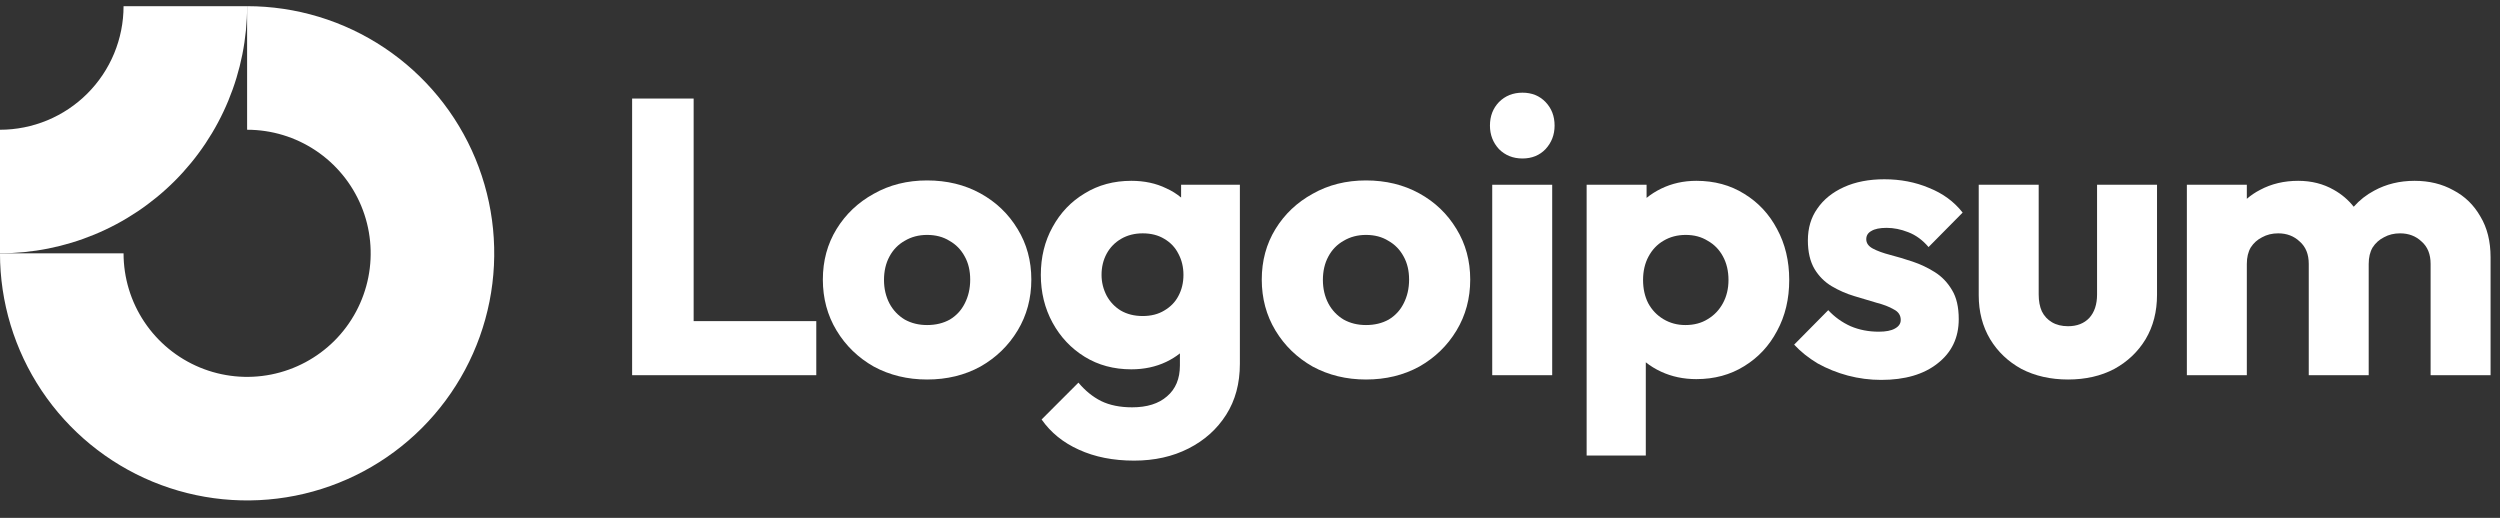 <?xml version="1.0" encoding="UTF-8"?>
<svg xmlns="http://www.w3.org/2000/svg" viewBox="0 0 115.86 24" id="svg11506000366">
  <rect x="0" y="0" width="115.86" height="24" fill="#333333" stroke="none"/>
  <g transform="translate(-0.001 0.286)">
    <path d="M 14.635 6.692 C 13.693 6.062 12.586 5.727 11.453 5.727 L 11.453 0 C 13.718 0 15.933 0.672 17.816 1.93 C 19.7 3.189 21.168 4.977 22.035 7.07 C 22.901 9.163 23.128 11.466 22.686 13.688 C 22.244 15.909 21.154 17.95 19.552 19.552 C 17.95 21.154 15.909 22.244 13.688 22.686 C 11.466 23.128 9.163 22.901 7.07 22.035 C 4.977 21.168 3.189 19.7 1.93 17.816 C 0.672 15.933 0 13.718 0 11.453 L 5.727 11.453 C 5.727 12.586 6.062 13.693 6.692 14.635 C 7.321 15.576 8.215 16.31 9.262 16.744 C 10.308 17.177 11.46 17.291 12.57 17.07 C 13.681 16.849 14.702 16.303 15.503 15.503 C 16.303 14.702 16.849 13.681 17.07 12.57 C 17.291 11.46 17.177 10.308 16.744 9.262 C 16.31 8.215 15.576 7.321 14.635 6.692 Z" fill="rgb(255, 255, 255)"></path>
    <path d="M 5.727 0 C 5.727 0.752 5.578 1.497 5.291 2.191 C 5.003 2.886 4.581 3.518 4.049 4.049 C 3.518 4.581 2.886 5.003 2.191 5.291 C 1.497 5.578 0.752 5.727 0 5.727 L 0 11.453 C 1.504 11.453 2.993 11.157 4.383 10.581 C 5.773 10.006 7.035 9.162 8.099 8.099 C 9.162 7.035 10.006 5.773 10.581 4.383 C 11.157 2.993 11.453 1.504 11.453 0 Z" fill="rgb(255, 255, 255)"></path>
    <path d="M 71.936 8.276 L 69.157 8.276 L 69.157 17.102 L 71.936 17.102 Z" fill="rgb(255, 255, 255)"></path>
    <path d="M 69.469 6.624 C 69.759 6.914 70.122 7.059 70.558 7.059 C 70.994 7.059 71.351 6.914 71.629 6.624 C 71.908 6.321 72.047 5.958 72.047 5.534 C 72.047 5.098 71.908 4.735 71.629 4.444 C 71.351 4.154 70.994 4.009 70.558 4.009 C 70.122 4.009 69.759 4.154 69.469 4.444 C 69.19 4.735 69.051 5.098 69.051 5.534 C 69.051 5.958 69.19 6.321 69.469 6.624 Z" fill="rgb(255, 255, 255)"></path>
    <path d="M 29.296 17.102 L 29.296 4.281 L 32.147 4.281 L 32.147 14.596 L 37.831 14.596 L 37.831 17.102 Z" fill="rgb(255, 255, 255)"></path>
    <path d="M 42.966 17.302 C 42.058 17.302 41.235 17.102 40.496 16.703 C 39.77 16.291 39.195 15.734 38.771 15.032 C 38.347 14.33 38.135 13.543 38.135 12.671 C 38.135 11.799 38.347 11.019 38.771 10.328 C 39.195 9.638 39.77 9.093 40.496 8.694 C 41.223 8.282 42.046 8.076 42.966 8.076 C 43.886 8.076 44.71 8.276 45.436 8.676 C 46.162 9.075 46.738 9.626 47.161 10.328 C 47.585 11.019 47.797 11.799 47.797 12.671 C 47.797 13.543 47.585 14.33 47.161 15.032 C 46.738 15.734 46.162 16.291 45.436 16.703 C 44.71 17.102 43.886 17.302 42.966 17.302 Z M 42.966 14.778 C 43.366 14.778 43.717 14.693 44.02 14.524 C 44.322 14.342 44.552 14.094 44.71 13.779 C 44.879 13.452 44.964 13.083 44.964 12.671 C 44.964 12.259 44.879 11.902 44.71 11.6 C 44.54 11.285 44.304 11.043 44.001 10.873 C 43.711 10.692 43.366 10.601 42.966 10.601 C 42.579 10.601 42.234 10.692 41.931 10.873 C 41.628 11.043 41.392 11.285 41.223 11.6 C 41.053 11.914 40.969 12.278 40.969 12.689 C 40.969 13.089 41.053 13.452 41.223 13.779 C 41.392 14.094 41.628 14.342 41.931 14.524 C 42.234 14.693 42.579 14.778 42.966 14.778 Z" fill="rgb(255, 255, 255)"></path>
    <path d="M 49.998 20.553 C 50.737 20.892 51.59 21.061 52.559 21.061 C 53.503 21.061 54.345 20.874 55.083 20.498 C 55.822 20.123 56.403 19.602 56.826 18.936 C 57.25 18.27 57.462 17.484 57.462 16.576 L 57.462 8.276 L 54.738 8.276 L 54.738 8.869 C 54.535 8.699 54.305 8.555 54.048 8.44 C 53.576 8.21 53.037 8.094 52.432 8.094 C 51.62 8.094 50.9 8.288 50.271 8.676 C 49.641 9.051 49.145 9.572 48.781 10.237 C 48.418 10.891 48.237 11.63 48.237 12.453 C 48.237 13.264 48.418 14.003 48.781 14.669 C 49.145 15.335 49.641 15.861 50.271 16.249 C 50.9 16.636 51.62 16.83 52.432 16.83 C 53.025 16.83 53.564 16.715 54.048 16.485 C 54.282 16.373 54.494 16.242 54.683 16.091 L 54.683 16.648 C 54.683 17.266 54.484 17.744 54.084 18.083 C 53.697 18.422 53.158 18.591 52.468 18.591 C 51.911 18.591 51.433 18.495 51.033 18.301 C 50.646 18.107 50.295 17.823 49.98 17.447 L 48.273 19.154 C 48.697 19.76 49.272 20.226 49.998 20.553 Z M 53.957 14.106 C 53.679 14.275 53.346 14.36 52.958 14.36 C 52.571 14.36 52.232 14.275 51.941 14.106 C 51.663 13.936 51.445 13.706 51.287 13.416 C 51.13 13.113 51.051 12.792 51.051 12.453 C 51.051 12.09 51.13 11.763 51.287 11.472 C 51.445 11.182 51.669 10.952 51.959 10.782 C 52.25 10.613 52.583 10.528 52.958 10.528 C 53.346 10.528 53.679 10.613 53.957 10.782 C 54.248 10.952 54.466 11.182 54.611 11.472 C 54.768 11.763 54.847 12.09 54.847 12.453 C 54.847 12.816 54.768 13.143 54.611 13.434 C 54.466 13.712 54.248 13.936 53.957 14.106 Z" fill="rgb(255, 255, 255)"></path>
    <path d="M 63.307 17.302 C 62.398 17.302 61.575 17.102 60.837 16.703 C 60.11 16.291 59.535 15.734 59.111 15.032 C 58.688 14.33 58.476 13.543 58.476 12.671 C 58.476 11.799 58.688 11.019 59.111 10.328 C 59.535 9.638 60.11 9.093 60.837 8.694 C 61.563 8.282 62.386 8.076 63.307 8.076 C 64.226 8.076 65.05 8.276 65.776 8.676 C 66.503 9.075 67.078 9.626 67.501 10.328 C 67.925 11.019 68.137 11.799 68.137 12.671 C 68.137 13.543 67.925 14.33 67.501 15.032 C 67.078 15.734 66.503 16.291 65.776 16.703 C 65.05 17.102 64.226 17.302 63.307 17.302 Z M 63.307 14.778 C 63.706 14.778 64.057 14.693 64.36 14.524 C 64.662 14.342 64.892 14.094 65.05 13.779 C 65.219 13.452 65.304 13.083 65.304 12.671 C 65.304 12.259 65.219 11.902 65.05 11.6 C 64.88 11.285 64.644 11.043 64.341 10.873 C 64.051 10.692 63.706 10.601 63.307 10.601 C 62.919 10.601 62.574 10.692 62.271 10.873 C 61.968 11.043 61.732 11.285 61.563 11.6 C 61.393 11.914 61.309 12.278 61.309 12.689 C 61.309 13.089 61.393 13.452 61.563 13.779 C 61.732 14.094 61.968 14.342 62.271 14.524 C 62.574 14.693 62.919 14.778 63.307 14.778 Z" fill="rgb(255, 255, 255)"></path>
    <path d="M 78.616 17.284 C 78.023 17.284 77.478 17.169 76.982 16.939 C 76.721 16.818 76.485 16.673 76.274 16.505 L 76.274 20.825 L 73.532 20.825 L 73.532 8.276 L 76.31 8.276 L 76.31 8.885 C 76.512 8.72 76.736 8.578 76.982 8.458 C 77.478 8.216 78.023 8.094 78.616 8.094 C 79.452 8.094 80.19 8.294 80.832 8.694 C 81.486 9.093 81.994 9.638 82.357 10.328 C 82.733 11.018 82.921 11.805 82.921 12.689 C 82.921 13.573 82.733 14.36 82.357 15.05 C 81.994 15.74 81.486 16.285 80.832 16.685 C 80.19 17.084 79.452 17.284 78.616 17.284 Z M 78.108 14.778 C 78.507 14.778 78.853 14.687 79.143 14.505 C 79.446 14.324 79.682 14.075 79.851 13.761 C 80.021 13.446 80.106 13.089 80.106 12.689 C 80.106 12.278 80.021 11.914 79.851 11.6 C 79.682 11.285 79.446 11.043 79.143 10.873 C 78.853 10.691 78.514 10.601 78.126 10.601 C 77.739 10.601 77.394 10.691 77.091 10.873 C 76.8 11.043 76.571 11.285 76.401 11.6 C 76.232 11.914 76.147 12.278 76.147 12.689 C 76.147 13.089 76.225 13.446 76.383 13.761 C 76.552 14.075 76.788 14.324 77.091 14.505 C 77.394 14.687 77.733 14.778 78.108 14.778 Z" fill="rgb(255, 255, 255)"></path>
    <path d="M 85.638 17.12 C 86.146 17.254 86.661 17.32 87.181 17.32 C 88.283 17.32 89.154 17.066 89.796 16.557 C 90.449 16.049 90.777 15.365 90.777 14.505 C 90.777 13.948 90.674 13.5 90.468 13.161 C 90.262 12.81 89.996 12.532 89.669 12.326 C 89.342 12.12 88.997 11.957 88.634 11.836 C 88.271 11.715 87.925 11.612 87.599 11.527 C 87.272 11.442 87.006 11.345 86.8 11.236 C 86.594 11.127 86.491 10.982 86.491 10.8 C 86.491 10.631 86.57 10.504 86.727 10.419 C 86.884 10.322 87.12 10.274 87.435 10.274 C 87.762 10.274 88.095 10.34 88.434 10.474 C 88.785 10.607 89.1 10.837 89.378 11.164 L 90.958 9.566 C 90.559 9.057 90.039 8.676 89.397 8.421 C 88.767 8.155 88.077 8.022 87.326 8.022 C 86.613 8.022 85.989 8.143 85.456 8.385 C 84.923 8.627 84.511 8.96 84.221 9.384 C 83.93 9.796 83.785 10.286 83.785 10.855 C 83.785 11.388 83.888 11.83 84.093 12.181 C 84.299 12.52 84.566 12.786 84.893 12.98 C 85.22 13.173 85.565 13.325 85.928 13.434 C 86.291 13.543 86.637 13.646 86.963 13.743 C 87.29 13.827 87.557 13.93 87.762 14.051 C 87.981 14.16 88.089 14.324 88.089 14.542 C 88.089 14.711 87.998 14.844 87.817 14.941 C 87.647 15.038 87.399 15.086 87.072 15.086 C 86.599 15.086 86.164 15.002 85.765 14.832 C 85.365 14.651 85.019 14.402 84.729 14.088 L 83.149 15.686 C 83.452 16.013 83.815 16.303 84.239 16.557 C 84.675 16.799 85.141 16.987 85.638 17.12 Z" fill="rgb(255, 255, 255)"></path>
    <path d="M 95.843 17.302 C 95.033 17.302 94.312 17.138 93.683 16.812 C 93.065 16.473 92.581 16.012 92.23 15.431 C 91.878 14.838 91.703 14.16 91.703 13.397 L 91.703 8.276 L 94.482 8.276 L 94.482 13.361 C 94.482 13.664 94.53 13.924 94.628 14.142 C 94.736 14.36 94.893 14.529 95.099 14.65 C 95.306 14.772 95.554 14.832 95.843 14.832 C 96.256 14.832 96.582 14.705 96.825 14.451 C 97.067 14.184 97.187 13.821 97.187 13.361 L 97.187 8.276 L 99.966 8.276 L 99.966 13.379 C 99.966 14.154 99.791 14.838 99.439 15.431 C 99.088 16.012 98.604 16.473 97.987 16.812 C 97.37 17.138 96.655 17.302 95.843 17.302 Z" fill="rgb(255, 255, 255)"></path>
    <path d="M 104.128 8.276 L 101.349 8.276 L 101.349 17.102 L 104.128 17.102 L 104.128 11.945 C 104.128 11.642 104.189 11.388 104.31 11.182 C 104.443 10.976 104.618 10.819 104.836 10.71 C 105.054 10.589 105.303 10.528 105.581 10.528 C 105.981 10.528 106.313 10.655 106.58 10.909 C 106.859 11.152 106.998 11.497 106.998 11.945 L 106.998 17.102 L 109.776 17.102 L 109.776 11.945 C 109.776 11.642 109.837 11.388 109.958 11.182 C 110.091 10.976 110.267 10.819 110.484 10.71 C 110.702 10.589 110.951 10.528 111.229 10.528 C 111.629 10.528 111.962 10.655 112.228 10.909 C 112.506 11.152 112.645 11.497 112.645 11.945 L 112.645 17.102 L 115.424 17.102 L 115.424 11.636 C 115.424 10.897 115.267 10.268 114.952 9.747 C 114.649 9.214 114.232 8.809 113.699 8.53 C 113.178 8.24 112.579 8.094 111.901 8.094 C 111.211 8.094 110.587 8.246 110.031 8.549 C 109.668 8.741 109.352 8.99 109.082 9.295 C 108.829 8.976 108.522 8.715 108.16 8.512 C 107.675 8.234 107.125 8.094 106.508 8.094 C 105.853 8.094 105.266 8.234 104.746 8.512 C 104.519 8.628 104.314 8.767 104.128 8.928 Z" fill="rgb(255, 255, 255)"></path>
  </g>
</svg>
